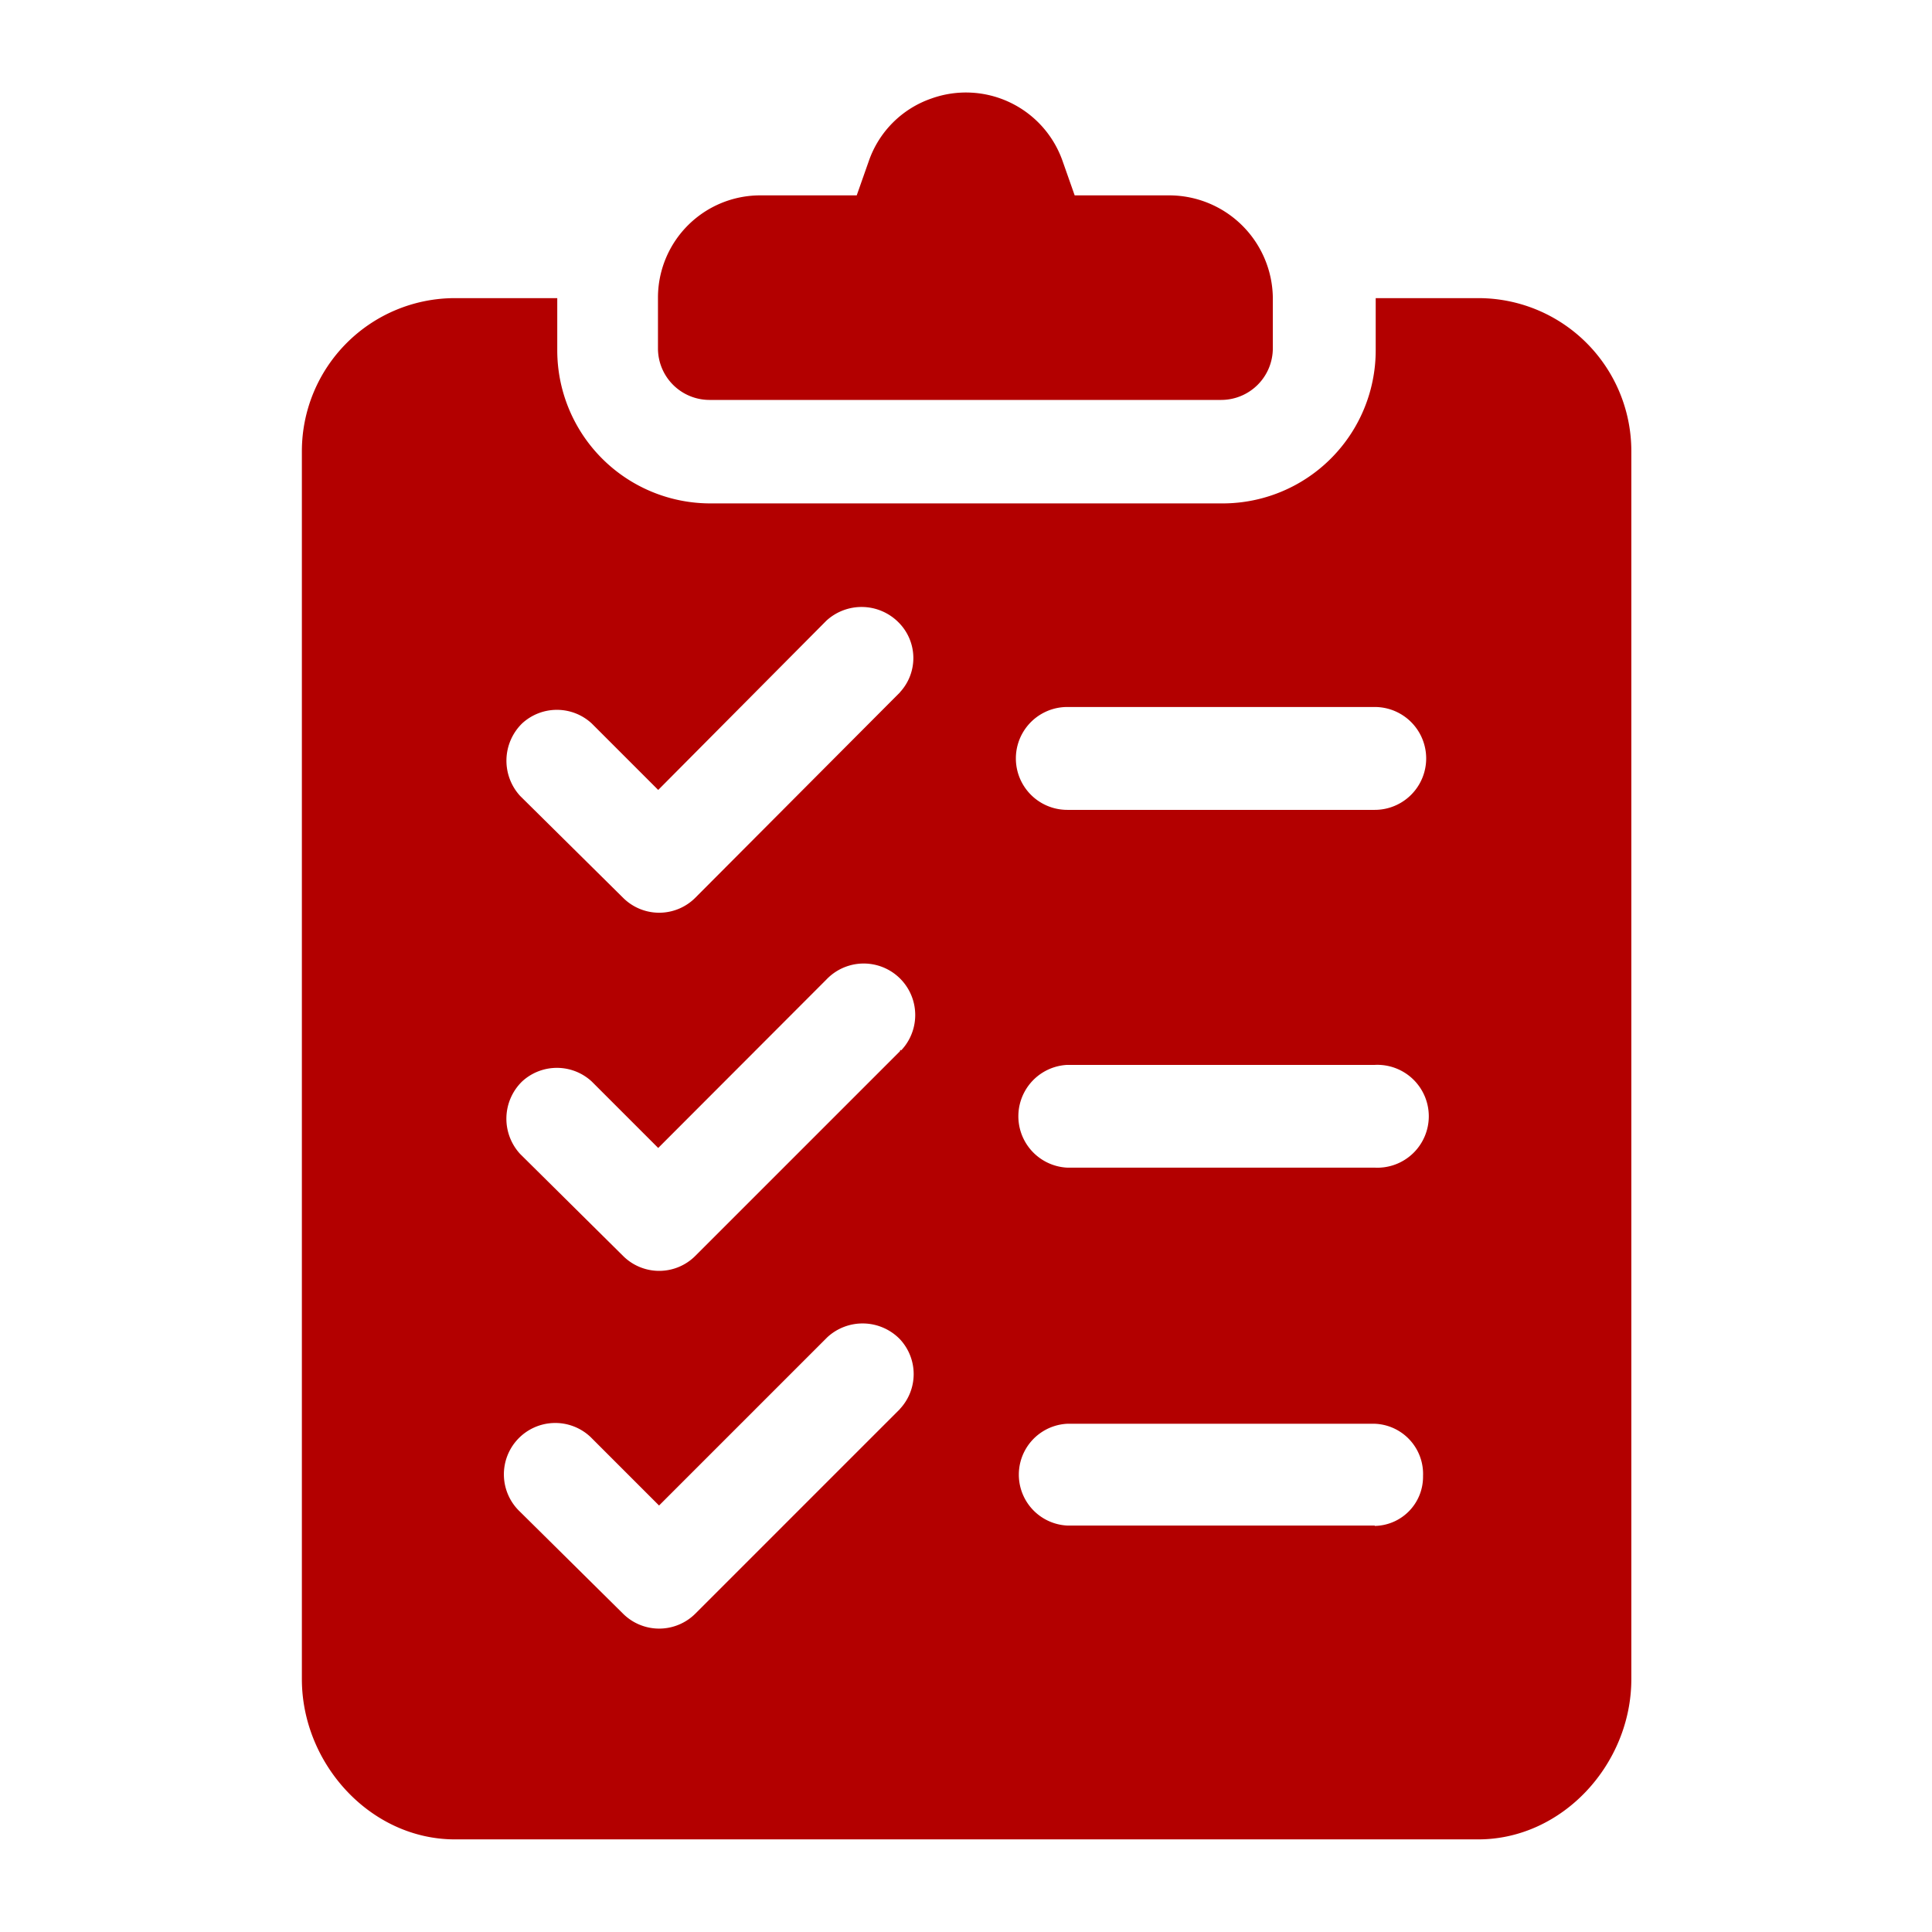 <svg xmlns="http://www.w3.org/2000/svg" viewBox="0 0 160 160"><defs><style>.cls-1{fill:#b30000;}.cls-2{fill:none;}</style></defs><g id="Capa_2" data-name="Capa 2"><g id="Capa_1-2" data-name="Capa 1"><g id="Capa_2-2" data-name="Capa 2"><g id="Capa_1-2-2" data-name="Capa 1-2"><g id="Capa_2-2-2" data-name="Capa 2-2"><g id="Capa_1-2-2-2" data-name="Capa 1-2-2"><path class="cls-1" d="M96.9,16.18H89l-1-2.84A8.48,8.48,0,0,0,77.13,8.16h0a8.38,8.38,0,0,0-5.18,5.18l-1,2.84H63a8.47,8.47,0,0,0-8.51,8.43h0v4.25a4.27,4.27,0,0,0,4.25,4.26h42.41a4.28,4.28,0,0,0,4.26-4.26h0V24.61A8.59,8.59,0,0,0,96.9,16.18Z"/><path class="cls-1" d="M122.37,24.69h-8.44V29a12.68,12.68,0,0,1-12.67,12.69H58.84A12.68,12.68,0,0,1,46.15,29h0V24.69H37.63A12.68,12.68,0,0,0,25,37.36v101.7c0,7,5.67,13.27,12.68,13.27h84.74c7,0,12.68-6.26,12.68-13.27V37.38a12.67,12.67,0,0,0-12.67-12.69Zm-47.84,92L57.59,133.63a4.24,4.24,0,0,1-6,0l0,0h0l-8.52-8.43A4.25,4.25,0,0,1,48.9,119l.17.17,5.51,5.51,13.94-13.94a4.31,4.31,0,0,1,6,.16A4.23,4.23,0,0,1,74.53,116.68Zm0-29.63L57.59,104a4.23,4.23,0,0,1-6,0l0,0h0l-8.52-8.44a4.31,4.31,0,0,1,.17-6,4.25,4.25,0,0,1,5.76,0l5.51,5.51L68.44,81.12A4.25,4.25,0,0,1,74.62,87h0C74.62,86.88,74.53,87,74.53,87.05Zm0-29.72-16.94,17a4.23,4.23,0,0,1-6,0l0,0h0l-8.52-8.43a4.32,4.32,0,0,1,.17-6,4.25,4.25,0,0,1,5.76,0l5.51,5.51L68.44,51.4a4.31,4.31,0,0,1,6,.17A4.17,4.17,0,0,1,74.53,57.33Zm39.32,69H88.39a4.22,4.22,0,0,1,0-8.43h25.46a4.16,4.16,0,0,1,4,4.33v.09A4.07,4.07,0,0,1,113.85,126.37Zm0-29.64H88.39a4.26,4.26,0,0,1,0-8.51h25.47a4.26,4.26,0,1,1,0,8.51Zm0-29.63H88.39a4.26,4.26,0,0,1,0-8.52h25.46a4.26,4.26,0,1,1,0,8.52Z"/></g></g></g></g><rect class="cls-2" width="160" height="160"/></g></g></svg>